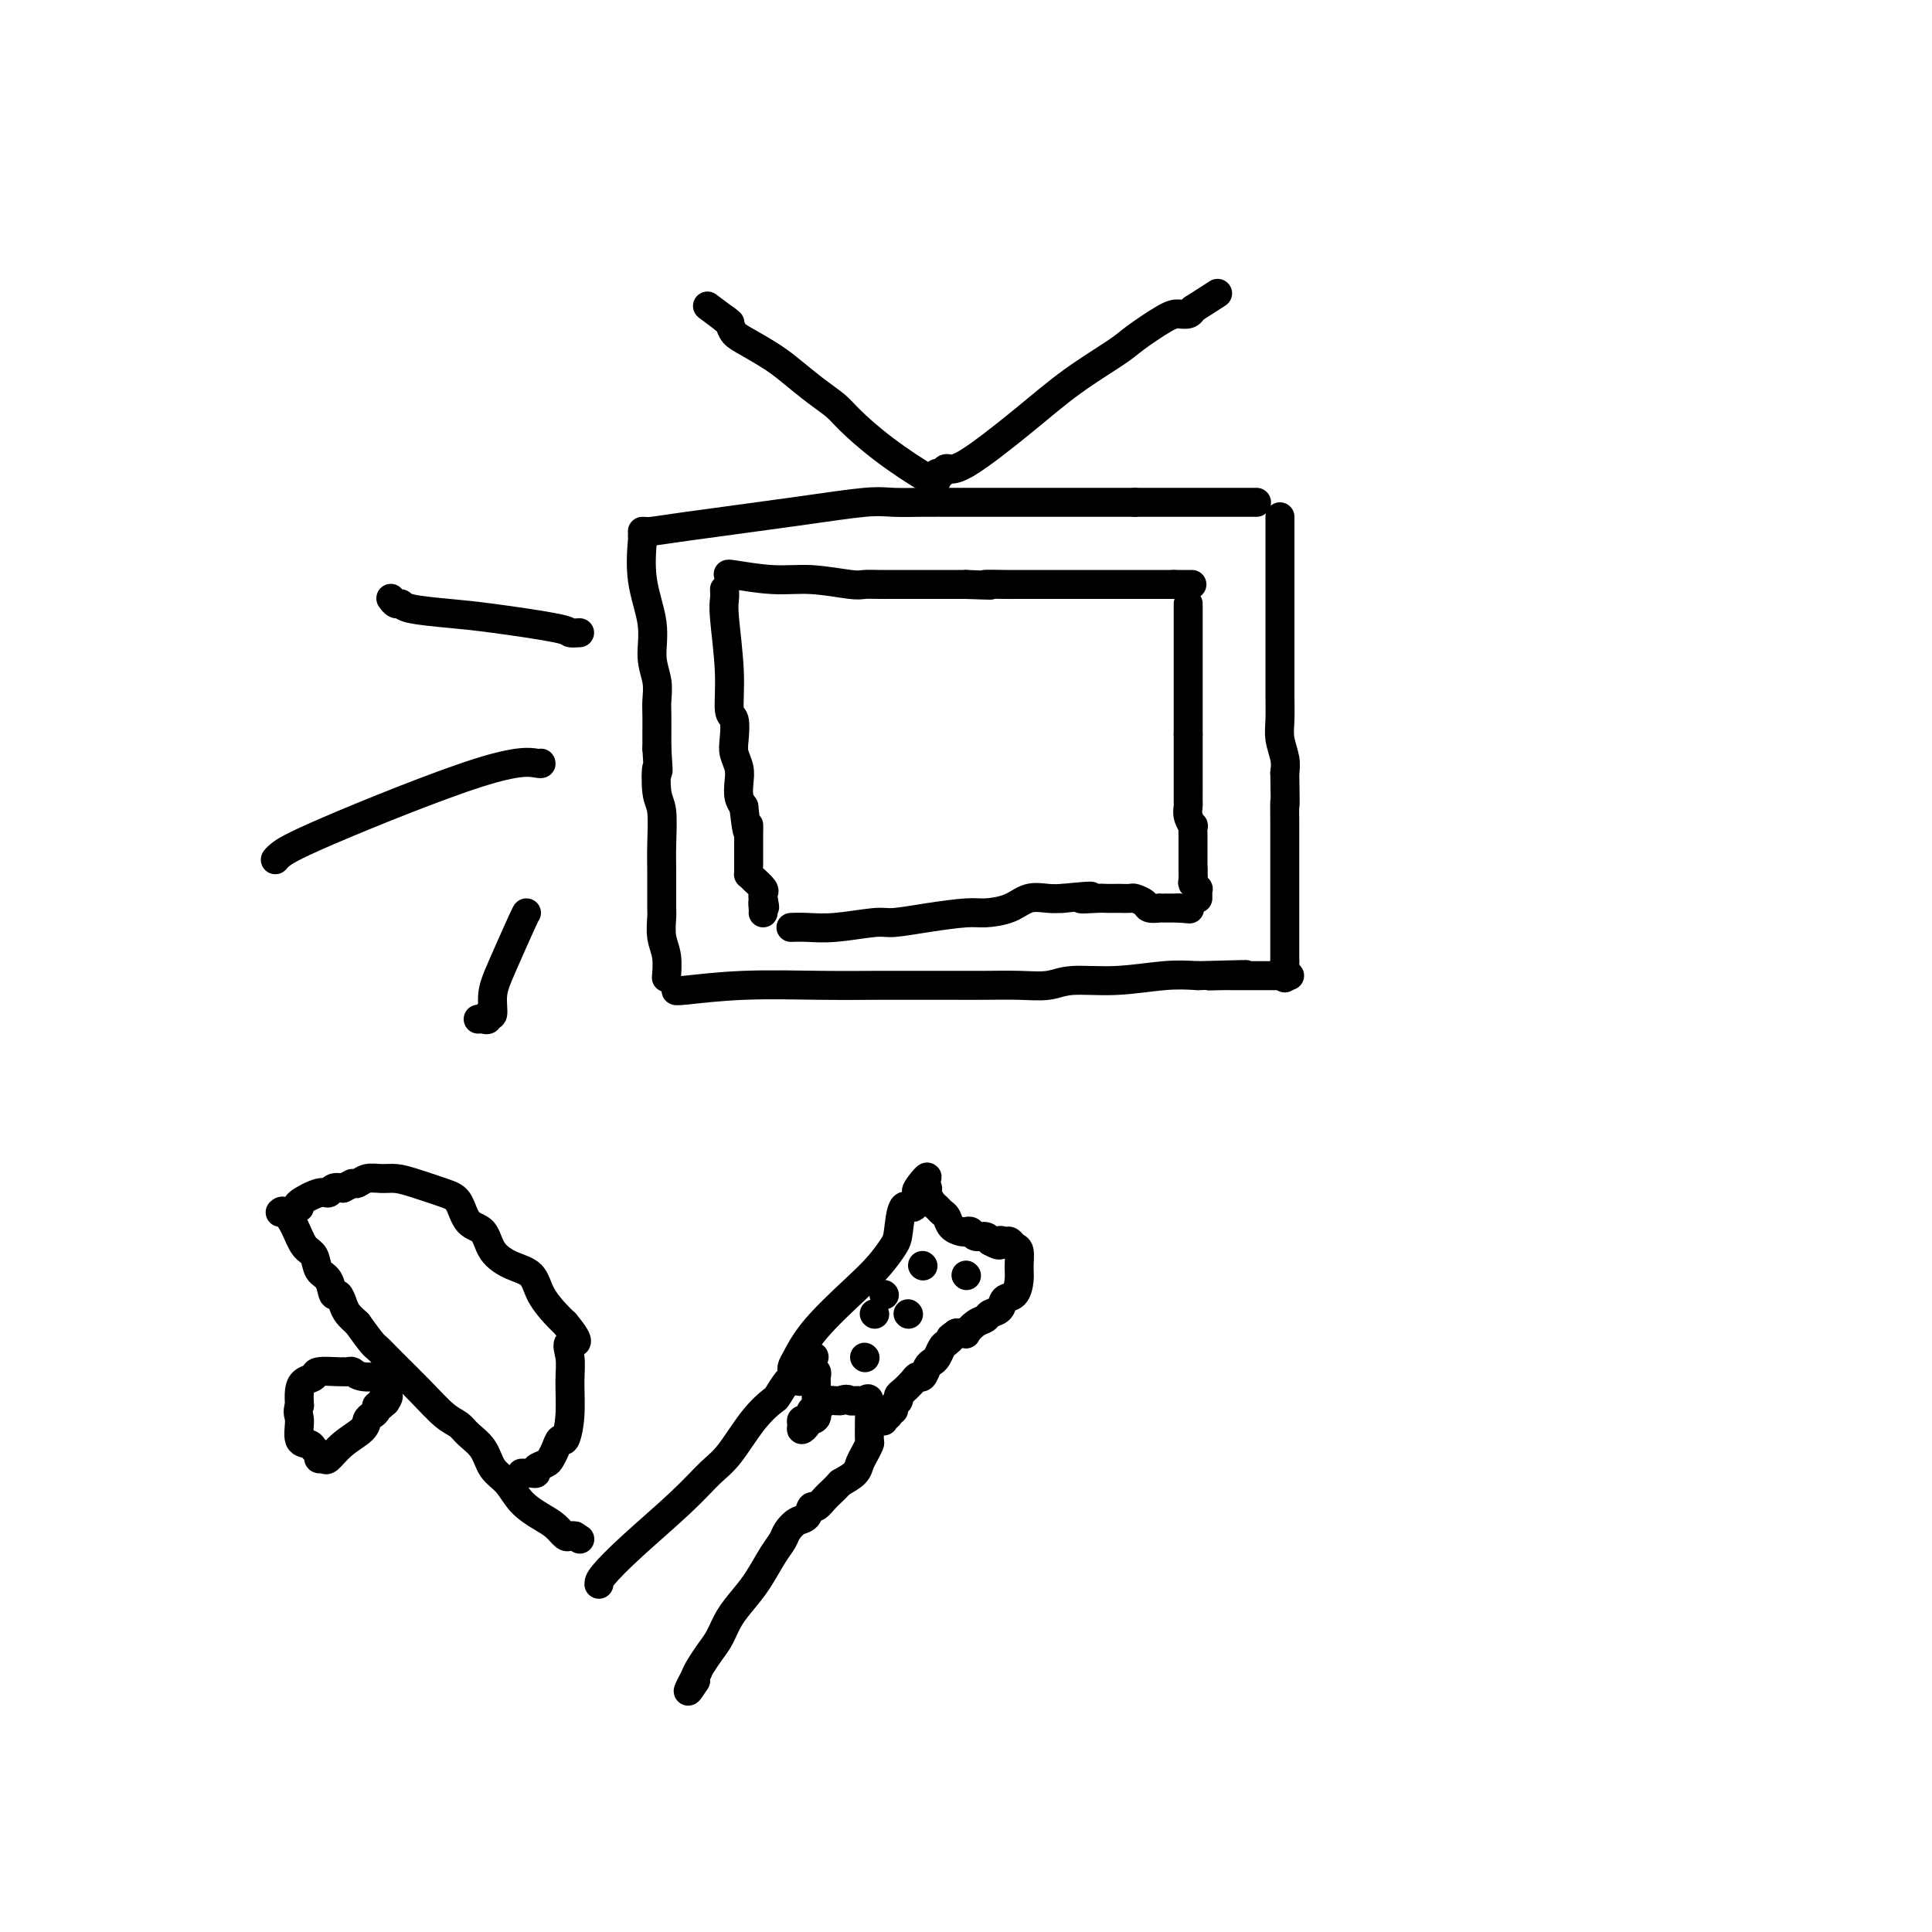 <svg viewBox='0 0 400 400' version='1.1' xmlns='http://www.w3.org/2000/svg' xmlns:xlink='http://www.w3.org/1999/xlink'><g fill='none' stroke='#000000' stroke-width='6' stroke-linecap='round' stroke-linejoin='round'><path d='M133,110c0.609,0.038 1.217,0.077 2,0c0.783,-0.077 1.740,-0.269 7,-1c5.260,-0.731 14.822,-2.000 22,-3c7.178,-1.000 11.970,-1.732 15,-2c3.030,-0.268 4.297,-0.072 6,0c1.703,0.072 3.841,0.019 6,0c2.159,-0.019 4.339,-0.005 6,0c1.661,0.005 2.804,0.001 5,0c2.196,-0.001 5.444,-0.000 8,0c2.556,0.000 4.419,0.000 7,0c2.581,-0.000 5.880,-0.000 9,0c3.120,0.000 6.060,0.000 9,0'/><path d='M235,104c9.834,0.000 6.420,-0.000 6,0c-0.420,0.000 2.156,0.000 4,0c1.844,0.000 2.957,-0.000 4,0c1.043,0.000 2.017,0.000 3,0c0.983,-0.000 1.975,0.000 3,0c1.025,0.000 2.084,0.000 3,0c0.916,0.000 1.690,0.000 2,0c0.310,-0.000 0.155,0.000 0,0'/><path d='M133,111c0.063,-0.258 0.126,-0.517 0,1c-0.126,1.517 -0.440,4.808 0,8c0.440,3.192 1.635,6.285 2,9c0.365,2.715 -0.098,5.052 0,7c0.098,1.948 0.758,3.508 1,5c0.242,1.492 0.065,2.915 0,4c-0.065,1.085 -0.017,1.830 0,3c0.017,1.170 0.005,2.763 0,4c-0.005,1.237 -0.002,2.119 0,3'/><path d='M136,155c0.480,7.449 0.181,4.071 0,4c-0.181,-0.071 -0.245,3.164 0,5c0.245,1.836 0.798,2.272 1,4c0.202,1.728 0.054,4.746 0,7c-0.054,2.254 -0.014,3.743 0,5c0.014,1.257 0.003,2.282 0,3c-0.003,0.718 0.003,1.128 0,2c-0.003,0.872 -0.015,2.206 0,3c0.015,0.794 0.056,1.047 0,2c-0.056,0.953 -0.211,2.606 0,4c0.211,1.394 0.788,2.529 1,4c0.212,1.471 0.061,3.277 0,4c-0.061,0.723 -0.030,0.361 0,0'/><path d='M140,205c-0.109,0.113 -0.218,0.227 2,0c2.218,-0.227 6.761,-0.793 12,-1c5.239,-0.207 11.172,-0.055 16,0c4.828,0.055 8.551,0.015 12,0c3.449,-0.015 6.624,-0.003 9,0c2.376,0.003 3.951,-0.003 6,0c2.049,0.003 4.571,0.016 7,0c2.429,-0.016 4.766,-0.061 7,0c2.234,0.061 4.364,0.226 6,0c1.636,-0.226 2.779,-0.844 5,-1c2.221,-0.156 5.521,0.150 9,0c3.479,-0.150 7.137,-0.757 10,-1c2.863,-0.243 4.932,-0.121 7,0'/><path d='M248,202c17.579,-0.464 7.526,-0.124 4,0c-3.526,0.124 -0.526,0.033 1,0c1.526,-0.033 1.579,-0.009 2,0c0.421,0.009 1.211,0.002 2,0c0.789,-0.002 1.577,-0.001 2,0c0.423,0.001 0.480,0.000 1,0c0.520,-0.000 1.502,-0.000 2,0c0.498,0.000 0.512,0.000 1,0c0.488,-0.000 1.450,-0.000 2,0c0.550,0.000 0.686,0.000 1,0c0.314,-0.000 0.804,-0.000 1,0c0.196,0.000 0.098,0.000 0,0'/><path d='M265,107c-0.000,0.116 -0.000,0.232 0,1c0.000,0.768 0.000,2.188 0,4c-0.000,1.812 -0.000,4.014 0,6c0.000,1.986 0.000,3.755 0,5c-0.000,1.245 -0.000,1.966 0,3c0.000,1.034 0.000,2.380 0,3c-0.000,0.620 -0.001,0.514 0,2c0.001,1.486 0.004,4.565 0,7c-0.004,2.435 -0.015,4.227 0,6c0.015,1.773 0.056,3.527 0,5c-0.056,1.473 -0.207,2.666 0,4c0.207,1.334 0.774,2.810 1,4c0.226,1.190 0.113,2.095 0,3'/><path d='M266,160c0.155,9.319 0.041,6.115 0,6c-0.041,-0.115 -0.011,2.857 0,5c0.011,2.143 0.003,3.455 0,4c-0.003,0.545 -0.001,0.321 0,1c0.001,0.679 0.000,2.261 0,3c-0.000,0.739 -0.000,0.635 0,1c0.000,0.365 0.000,1.200 0,2c-0.000,0.800 -0.000,1.565 0,2c0.000,0.435 0.000,0.538 0,1c-0.000,0.462 -0.000,1.282 0,2c0.000,0.718 0.000,1.334 0,2c-0.000,0.666 -0.000,1.383 0,2c0.000,0.617 0.000,1.134 0,2c-0.000,0.866 -0.000,2.079 0,3c0.000,0.921 0.000,1.549 0,2c-0.000,0.451 -0.000,0.726 0,1'/><path d='M266,199c0.000,6.289 0.000,2.511 0,1c0.000,-1.511 0.000,-0.756 0,0'/><path d='M150,122c0.032,0.663 0.065,1.327 0,2c-0.065,0.673 -0.227,1.356 0,4c0.227,2.644 0.845,7.250 1,11c0.155,3.750 -0.151,6.646 0,8c0.151,1.354 0.759,1.166 1,2c0.241,0.834 0.117,2.688 0,4c-0.117,1.312 -0.225,2.081 0,3c0.225,0.919 0.782,1.989 1,3c0.218,1.011 0.097,1.965 0,3c-0.097,1.035 -0.171,2.153 0,3c0.171,0.847 0.585,1.424 1,2'/><path d='M154,167c0.845,7.777 0.959,4.721 1,4c0.041,-0.721 0.011,0.893 0,2c-0.011,1.107 -0.003,1.707 0,2c0.003,0.293 0.001,0.279 0,1c-0.001,0.721 -0.001,2.179 0,3c0.001,0.821 0.002,1.007 0,1c-0.002,-0.007 -0.007,-0.205 0,0c0.007,0.205 0.026,0.814 0,1c-0.026,0.186 -0.098,-0.052 0,0c0.098,0.052 0.367,0.396 1,1c0.633,0.604 1.632,1.470 2,2c0.368,0.530 0.105,0.723 0,1c-0.105,0.277 -0.053,0.639 0,1'/><path d='M158,186c0.619,3.121 0.166,1.424 0,1c-0.166,-0.424 -0.045,0.424 0,1c0.045,0.576 0.013,0.879 0,1c-0.013,0.121 -0.006,0.061 0,0'/><path d='M151,119c-0.301,-0.121 -0.601,-0.243 1,0c1.601,0.243 5.104,0.850 8,1c2.896,0.150 5.185,-0.156 8,0c2.815,0.156 6.156,0.774 8,1c1.844,0.226 2.191,0.061 3,0c0.809,-0.061 2.080,-0.016 3,0c0.920,0.016 1.490,0.004 2,0c0.510,-0.004 0.962,-0.001 2,0c1.038,0.001 2.664,0.000 4,0c1.336,-0.000 2.382,-0.000 4,0c1.618,0.000 3.809,0.000 6,0'/><path d='M200,121c8.272,0.309 4.452,0.083 4,0c-0.452,-0.083 2.466,-0.022 4,0c1.534,0.022 1.686,0.006 2,0c0.314,-0.006 0.791,-0.002 2,0c1.209,0.002 3.149,0.000 5,0c1.851,-0.000 3.612,-0.000 5,0c1.388,0.000 2.402,0.000 4,0c1.598,-0.000 3.780,-0.000 5,0c1.220,0.000 1.479,0.000 2,0c0.521,-0.000 1.305,-0.000 2,0c0.695,0.000 1.302,0.000 2,0c0.698,-0.000 1.486,-0.000 2,0c0.514,0.000 0.754,0.000 1,0c0.246,-0.000 0.499,-0.000 1,0c0.501,0.000 1.251,0.000 2,0'/><path d='M243,121c6.895,0.000 2.632,0.000 1,0c-1.632,0.000 -0.632,0.000 0,0c0.632,0.000 0.895,0.000 1,0c0.105,0.000 0.053,0.000 0,0'/><path d='M246,125c0.000,0.297 0.000,0.594 0,1c0.000,0.406 0.000,0.922 0,2c0.000,1.078 0.000,2.718 0,4c-0.000,1.282 0.000,2.205 0,4c0.000,1.795 0.000,4.460 0,6c0.000,1.540 0.000,1.953 0,3c0.000,1.047 0.000,2.728 0,4c0.000,1.272 0.000,2.136 0,3'/><path d='M246,152c-0.000,4.487 -0.000,2.204 0,2c0.000,-0.204 0.000,1.671 0,3c-0.000,1.329 -0.001,2.113 0,3c0.001,0.887 0.004,1.878 0,3c-0.004,1.122 -0.015,2.376 0,3c0.015,0.624 0.057,0.619 0,1c-0.057,0.381 -0.211,1.149 0,2c0.211,0.851 0.789,1.786 1,2c0.211,0.214 0.057,-0.293 0,0c-0.057,0.293 -0.015,1.387 0,2c0.015,0.613 0.004,0.745 0,1c-0.004,0.255 -0.001,0.632 0,1c0.001,0.368 0.000,0.728 0,1c-0.000,0.272 -0.000,0.458 0,1c0.000,0.542 0.000,1.441 0,2c-0.000,0.559 -0.000,0.780 0,1'/><path d='M247,180c0.150,4.222 0.026,0.777 0,0c-0.026,-0.777 0.046,1.115 0,2c-0.046,0.885 -0.208,0.763 0,1c0.208,0.237 0.788,0.834 1,1c0.212,0.166 0.057,-0.100 0,0c-0.057,0.100 -0.015,0.565 0,1c0.015,0.435 0.004,0.838 0,1c-0.004,0.162 -0.002,0.081 0,0'/><path d='M164,192c-0.217,0.009 -0.434,0.017 0,0c0.434,-0.017 1.519,-0.060 3,0c1.481,0.060 3.359,0.222 6,0c2.641,-0.222 6.046,-0.830 8,-1c1.954,-0.170 2.459,0.096 4,0c1.541,-0.096 4.120,-0.555 7,-1c2.880,-0.445 6.063,-0.876 8,-1c1.937,-0.124 2.630,0.058 4,0c1.370,-0.058 3.419,-0.356 5,-1c1.581,-0.644 2.695,-1.635 4,-2c1.305,-0.365 2.801,-0.104 4,0c1.199,0.104 2.099,0.052 3,0'/><path d='M220,186c9.412,-0.928 4.940,-0.249 4,0c-0.940,0.249 1.650,0.067 3,0c1.350,-0.067 1.460,-0.019 2,0c0.540,0.019 1.511,0.008 2,0c0.489,-0.008 0.497,-0.012 1,0c0.503,0.012 1.502,0.042 2,0c0.498,-0.042 0.497,-0.155 1,0c0.503,0.155 1.511,0.577 2,1c0.489,0.423 0.460,0.845 1,1c0.540,0.155 1.650,0.041 2,0c0.350,-0.041 -0.061,-0.011 0,0c0.061,0.011 0.594,0.003 1,0c0.406,-0.003 0.686,-0.001 1,0c0.314,0.001 0.661,0.000 1,0c0.339,-0.000 0.669,-0.000 1,0'/><path d='M244,188c4.000,0.333 2.000,0.167 0,0'/><path d='M194,99c-0.020,0.517 -0.041,1.035 -2,0c-1.959,-1.035 -5.858,-3.621 -9,-6c-3.142,-2.379 -5.528,-4.551 -7,-6c-1.472,-1.449 -2.028,-2.174 -3,-3c-0.972,-0.826 -2.358,-1.754 -4,-3c-1.642,-1.246 -3.539,-2.810 -5,-4c-1.461,-1.190 -2.485,-2.007 -4,-3c-1.515,-0.993 -3.519,-2.163 -5,-3c-1.481,-0.837 -2.437,-1.341 -3,-2c-0.563,-0.659 -0.732,-1.474 -1,-2c-0.268,-0.526 -0.634,-0.763 -1,-1'/><path d='M150,66c-6.844,-5.133 -1.956,-1.467 0,0c1.956,1.467 0.978,0.733 0,0'/><path d='M194,98c0.350,0.142 0.700,0.284 1,0c0.300,-0.284 0.549,-0.993 1,-1c0.451,-0.007 1.104,0.688 4,-1c2.896,-1.688 8.036,-5.759 12,-9c3.964,-3.241 6.753,-5.653 10,-8c3.247,-2.347 6.954,-4.628 9,-6c2.046,-1.372 2.432,-1.834 4,-3c1.568,-1.166 4.317,-3.034 6,-4c1.683,-0.966 2.299,-1.029 3,-1c0.701,0.029 1.486,0.151 2,0c0.514,-0.151 0.757,-0.576 1,-1'/><path d='M247,64c8.833,-5.667 4.417,-2.833 0,0'/><path d='M62,250c-0.397,-0.188 -0.794,-0.376 0,-1c0.794,-0.624 2.780,-1.683 4,-2c1.220,-0.317 1.675,0.107 2,0c0.325,-0.107 0.522,-0.745 1,-1c0.478,-0.255 1.239,-0.128 2,0'/><path d='M71,246c1.807,-0.862 1.824,-1.016 2,-1c0.176,0.016 0.512,0.202 1,0c0.488,-0.202 1.128,-0.794 2,-1c0.872,-0.206 1.977,-0.027 3,0c1.023,0.027 1.964,-0.098 3,0c1.036,0.098 2.169,0.419 4,1c1.831,0.581 4.362,1.422 6,2c1.638,0.578 2.384,0.893 3,2c0.616,1.107 1.103,3.005 2,4c0.897,0.995 2.203,1.087 3,2c0.797,0.913 1.085,2.647 2,4c0.915,1.353 2.458,2.327 4,3c1.542,0.673 3.083,1.046 4,2c0.917,0.954 1.208,2.487 2,4c0.792,1.513 2.083,3.004 3,4c0.917,0.996 1.458,1.498 2,2'/><path d='M117,274c4.093,4.958 1.826,3.852 1,4c-0.826,0.148 -0.210,1.551 0,3c0.210,1.449 0.015,2.944 0,5c-0.015,2.056 0.150,4.673 0,7c-0.150,2.327 -0.616,4.364 -1,5c-0.384,0.636 -0.685,-0.128 -1,0c-0.315,0.128 -0.644,1.148 -1,2c-0.356,0.852 -0.739,1.535 -1,2c-0.261,0.465 -0.398,0.713 -1,1c-0.602,0.287 -1.668,0.613 -2,1c-0.332,0.387 0.068,0.836 0,1c-0.068,0.164 -0.606,0.044 -1,0c-0.394,-0.044 -0.645,-0.012 -1,0c-0.355,0.012 -0.816,0.003 -1,0c-0.184,-0.003 -0.092,-0.002 0,0'/><path d='M80,285c-0.024,-0.030 -0.049,-0.061 -1,0c-0.951,0.061 -2.829,0.213 -4,0c-1.171,-0.213 -1.635,-0.790 -2,-1c-0.365,-0.210 -0.632,-0.053 -1,0c-0.368,0.053 -0.837,0.003 -1,0c-0.163,-0.003 -0.019,0.043 -1,0c-0.981,-0.043 -3.086,-0.175 -4,0c-0.914,0.175 -0.637,0.655 -1,1c-0.363,0.345 -1.367,0.554 -2,1c-0.633,0.446 -0.895,1.127 -1,2c-0.105,0.873 -0.052,1.936 0,3'/><path d='M62,291c-0.589,1.532 -0.063,1.863 0,3c0.063,1.137 -0.338,3.079 0,4c0.338,0.921 1.414,0.821 2,1c0.586,0.179 0.681,0.639 1,1c0.319,0.361 0.864,0.624 1,1c0.136,0.376 -0.135,0.866 0,1c0.135,0.134 0.676,-0.086 1,0c0.324,0.086 0.429,0.479 1,0c0.571,-0.479 1.607,-1.830 3,-3c1.393,-1.170 3.143,-2.160 4,-3c0.857,-0.840 0.822,-1.531 1,-2c0.178,-0.469 0.570,-0.717 1,-1c0.430,-0.283 0.899,-0.602 1,-1c0.101,-0.398 -0.165,-0.876 0,-1c0.165,-0.124 0.761,0.108 1,0c0.239,-0.108 0.119,-0.554 0,-1'/><path d='M79,290c2.089,-1.867 1.311,-0.533 1,0c-0.311,0.533 -0.156,0.267 0,0'/><path d='M58,251c0.242,-0.229 0.483,-0.458 1,0c0.517,0.458 1.308,1.601 2,3c0.692,1.399 1.285,3.052 2,4c0.715,0.948 1.554,1.191 2,2c0.446,0.809 0.501,2.184 1,3c0.499,0.816 1.442,1.072 2,2c0.558,0.928 0.730,2.528 1,3c0.270,0.472 0.640,-0.183 1,0c0.360,0.183 0.712,1.203 1,2c0.288,0.797 0.511,1.371 1,2c0.489,0.629 1.245,1.315 2,2'/><path d='M74,274c3.278,4.586 3.473,4.552 4,5c0.527,0.448 1.386,1.379 3,3c1.614,1.621 3.984,3.931 6,6c2.016,2.069 3.680,3.898 5,5c1.320,1.102 2.296,1.476 3,2c0.704,0.524 1.135,1.196 2,2c0.865,0.804 2.164,1.738 3,3c0.836,1.262 1.211,2.851 2,4c0.789,1.149 1.994,1.856 3,3c1.006,1.144 1.814,2.723 3,4c1.186,1.277 2.752,2.251 4,3c1.248,0.749 2.180,1.273 3,2c0.820,0.727 1.528,1.657 2,2c0.472,0.343 0.706,0.098 1,0c0.294,-0.098 0.647,-0.049 1,0'/><path d='M119,318c1.833,1.167 0.917,0.583 0,0'/><path d='M124,328c0.004,-0.395 0.008,-0.791 1,-2c0.992,-1.209 2.970,-3.232 6,-6c3.030,-2.768 7.110,-6.280 10,-9c2.890,-2.720 4.591,-4.649 6,-6c1.409,-1.351 2.528,-2.124 4,-4c1.472,-1.876 3.299,-4.856 5,-7c1.701,-2.144 3.278,-3.454 4,-4c0.722,-0.546 0.588,-0.329 1,-1c0.412,-0.671 1.368,-2.231 2,-3c0.632,-0.769 0.939,-0.745 1,-1c0.061,-0.255 -0.126,-0.787 0,-1c0.126,-0.213 0.563,-0.106 1,0'/><path d='M165,284c6.526,-6.576 2.341,-1.017 1,1c-1.341,2.017 0.163,0.491 1,0c0.837,-0.491 1.009,0.052 1,0c-0.009,-0.052 -0.199,-0.699 0,-1c0.199,-0.301 0.785,-0.258 1,0c0.215,0.258 0.058,0.729 0,1c-0.058,0.271 -0.015,0.342 0,1c0.015,0.658 0.004,1.902 0,3c-0.004,1.098 -0.002,2.049 0,3'/><path d='M169,292c0.457,1.702 -0.399,1.956 -1,2c-0.601,0.044 -0.947,-0.121 -1,0c-0.053,0.121 0.186,0.530 0,1c-0.186,0.470 -0.797,1.002 -1,1c-0.203,-0.002 0.002,-0.540 0,-1c-0.002,-0.460 -0.213,-0.844 0,-1c0.213,-0.156 0.849,-0.083 1,0c0.151,0.083 -0.182,0.176 0,0c0.182,-0.176 0.878,-0.622 1,-1c0.122,-0.378 -0.332,-0.690 0,-1c0.332,-0.310 1.450,-0.619 2,-1c0.550,-0.381 0.533,-0.833 1,-1c0.467,-0.167 1.419,-0.048 2,0c0.581,0.048 0.790,0.024 1,0'/><path d='M174,290c1.472,-0.618 1.651,-0.165 2,0c0.349,0.165 0.868,0.040 1,0c0.132,-0.040 -0.122,0.004 0,0c0.122,-0.004 0.621,-0.057 1,0c0.379,0.057 0.637,0.222 1,0c0.363,-0.222 0.830,-0.832 1,0c0.170,0.832 0.043,3.104 0,4c-0.043,0.896 -0.001,0.414 0,1c0.001,0.586 -0.040,2.240 0,3c0.040,0.760 0.160,0.626 0,1c-0.160,0.374 -0.600,1.255 -1,2c-0.400,0.745 -0.762,1.354 -1,2c-0.238,0.646 -0.354,1.327 -1,2c-0.646,0.673 -1.823,1.336 -3,2'/><path d='M174,307c-1.345,1.478 -2.208,2.174 -3,3c-0.792,0.826 -1.511,1.783 -2,2c-0.489,0.217 -0.746,-0.304 -1,0c-0.254,0.304 -0.504,1.433 -1,2c-0.496,0.567 -1.238,0.570 -2,1c-0.762,0.430 -1.544,1.286 -2,2c-0.456,0.714 -0.587,1.285 -1,2c-0.413,0.715 -1.108,1.574 -2,3c-0.892,1.426 -1.982,3.421 -3,5c-1.018,1.579 -1.964,2.744 -3,4c-1.036,1.256 -2.162,2.602 -3,4c-0.838,1.398 -1.387,2.847 -2,4c-0.613,1.153 -1.288,2.010 -2,3c-0.712,0.990 -1.461,2.113 -2,3c-0.539,0.887 -0.868,1.539 -1,2c-0.132,0.461 -0.066,0.730 0,1'/><path d='M144,348c-2.956,4.600 -0.844,0.600 0,-1c0.844,-1.600 0.422,-0.800 0,0'/><path d='M164,284c-0.048,-0.322 -0.095,-0.644 0,-1c0.095,-0.356 0.333,-0.746 1,-2c0.667,-1.254 1.761,-3.372 4,-6c2.239,-2.628 5.621,-5.767 8,-8c2.379,-2.233 3.754,-3.559 5,-5c1.246,-1.441 2.362,-2.995 3,-4c0.638,-1.005 0.798,-1.460 1,-3c0.202,-1.540 0.446,-4.165 1,-5c0.554,-0.835 1.418,0.121 2,0c0.582,-0.121 0.880,-1.320 1,-2c0.120,-0.680 0.060,-0.840 0,-1'/><path d='M190,247c3.957,-5.950 0.849,-2.324 0,-1c-0.849,1.324 0.560,0.348 1,0c0.440,-0.348 -0.089,-0.066 0,0c0.089,0.066 0.797,-0.084 1,0c0.203,0.084 -0.100,0.403 0,1c0.100,0.597 0.603,1.473 1,2c0.397,0.527 0.687,0.705 1,1c0.313,0.295 0.647,0.706 1,1c0.353,0.294 0.725,0.470 1,1c0.275,0.530 0.454,1.414 1,2c0.546,0.586 1.459,0.874 2,1c0.541,0.126 0.708,0.089 1,0c0.292,-0.089 0.707,-0.230 1,0c0.293,0.230 0.463,0.831 1,1c0.537,0.169 1.439,-0.095 2,0c0.561,0.095 0.780,0.547 1,1'/><path d='M205,257c2.726,1.543 2.041,0.401 2,0c-0.041,-0.401 0.563,-0.060 1,0c0.437,0.060 0.706,-0.161 1,0c0.294,0.161 0.613,0.705 1,1c0.387,0.295 0.843,0.340 1,1c0.157,0.660 0.016,1.935 0,3c-0.016,1.065 0.094,1.920 0,3c-0.094,1.080 -0.392,2.384 -1,3c-0.608,0.616 -1.527,0.545 -2,1c-0.473,0.455 -0.499,1.436 -1,2c-0.501,0.564 -1.478,0.711 -2,1c-0.522,0.289 -0.590,0.718 -1,1c-0.410,0.282 -1.161,0.416 -2,1c-0.839,0.584 -1.764,1.619 -2,2c-0.236,0.381 0.218,0.109 0,0c-0.218,-0.109 -1.109,-0.054 -2,0'/><path d='M198,276c-2.035,1.412 -1.123,0.942 -1,1c0.123,0.058 -0.545,0.644 -1,1c-0.455,0.356 -0.699,0.481 -1,1c-0.301,0.519 -0.658,1.431 -1,2c-0.342,0.569 -0.668,0.795 -1,1c-0.332,0.205 -0.670,0.387 -1,1c-0.330,0.613 -0.653,1.656 -1,2c-0.347,0.344 -0.719,-0.010 -1,0c-0.281,0.010 -0.472,0.384 -1,1c-0.528,0.616 -1.394,1.476 -2,2c-0.606,0.524 -0.951,0.714 -1,1c-0.049,0.286 0.197,0.668 0,1c-0.197,0.332 -0.836,0.615 -1,1c-0.164,0.385 0.148,0.873 0,1c-0.148,0.127 -0.757,-0.107 -1,0c-0.243,0.107 -0.122,0.553 0,1'/><path d='M184,293c-2.392,2.569 -1.373,0.493 -1,0c0.373,-0.493 0.100,0.598 0,1c-0.100,0.402 -0.029,0.115 0,0c0.029,-0.115 0.014,-0.057 0,0'/><path d='M191,262c0.000,0.000 0.100,0.100 0.1,0.1'/><path d='M200,264c0.000,0.000 0.100,0.100 0.1,0.1'/><path d='M183,268c0.000,0.000 0.100,0.100 0.1,0.1'/><path d='M188,272c0.000,0.000 0.100,0.100 0.1,0.1'/><path d='M181,272c0.000,0.000 0.100,0.100 0.1,0.1'/><path d='M179,281c0.000,0.000 0.100,0.100 0.1,0.1'/><path d='M120,131c-0.843,0.059 -1.686,0.118 -2,0c-0.314,-0.118 -0.097,-0.414 -3,-1c-2.903,-0.586 -8.924,-1.462 -13,-2c-4.076,-0.538 -6.206,-0.736 -9,-1c-2.794,-0.264 -6.251,-0.593 -8,-1c-1.749,-0.407 -1.788,-0.893 -2,-1c-0.212,-0.107 -0.595,0.163 -1,0c-0.405,-0.163 -0.830,-0.761 -1,-1c-0.170,-0.239 -0.085,-0.120 0,0'/><path d='M112,158c0.075,0.099 0.150,0.198 -1,0c-1.150,-0.198 -3.524,-0.694 -12,2c-8.476,2.694 -23.056,8.578 -31,12c-7.944,3.422 -9.254,4.383 -10,5c-0.746,0.617 -0.927,0.891 -1,1c-0.073,0.109 -0.036,0.055 0,0'/><path d='M109,189c-0.033,-0.025 -0.065,-0.050 -1,2c-0.935,2.050 -2.772,6.175 -4,9c-1.228,2.825 -1.849,4.351 -2,6c-0.151,1.649 0.166,3.423 0,4c-0.166,0.577 -0.815,-0.041 -1,0c-0.185,0.041 0.095,0.743 0,1c-0.095,0.257 -0.564,0.069 -1,0c-0.436,-0.069 -0.839,-0.020 -1,0c-0.161,0.020 -0.081,0.010 0,0'/></g>
</svg>